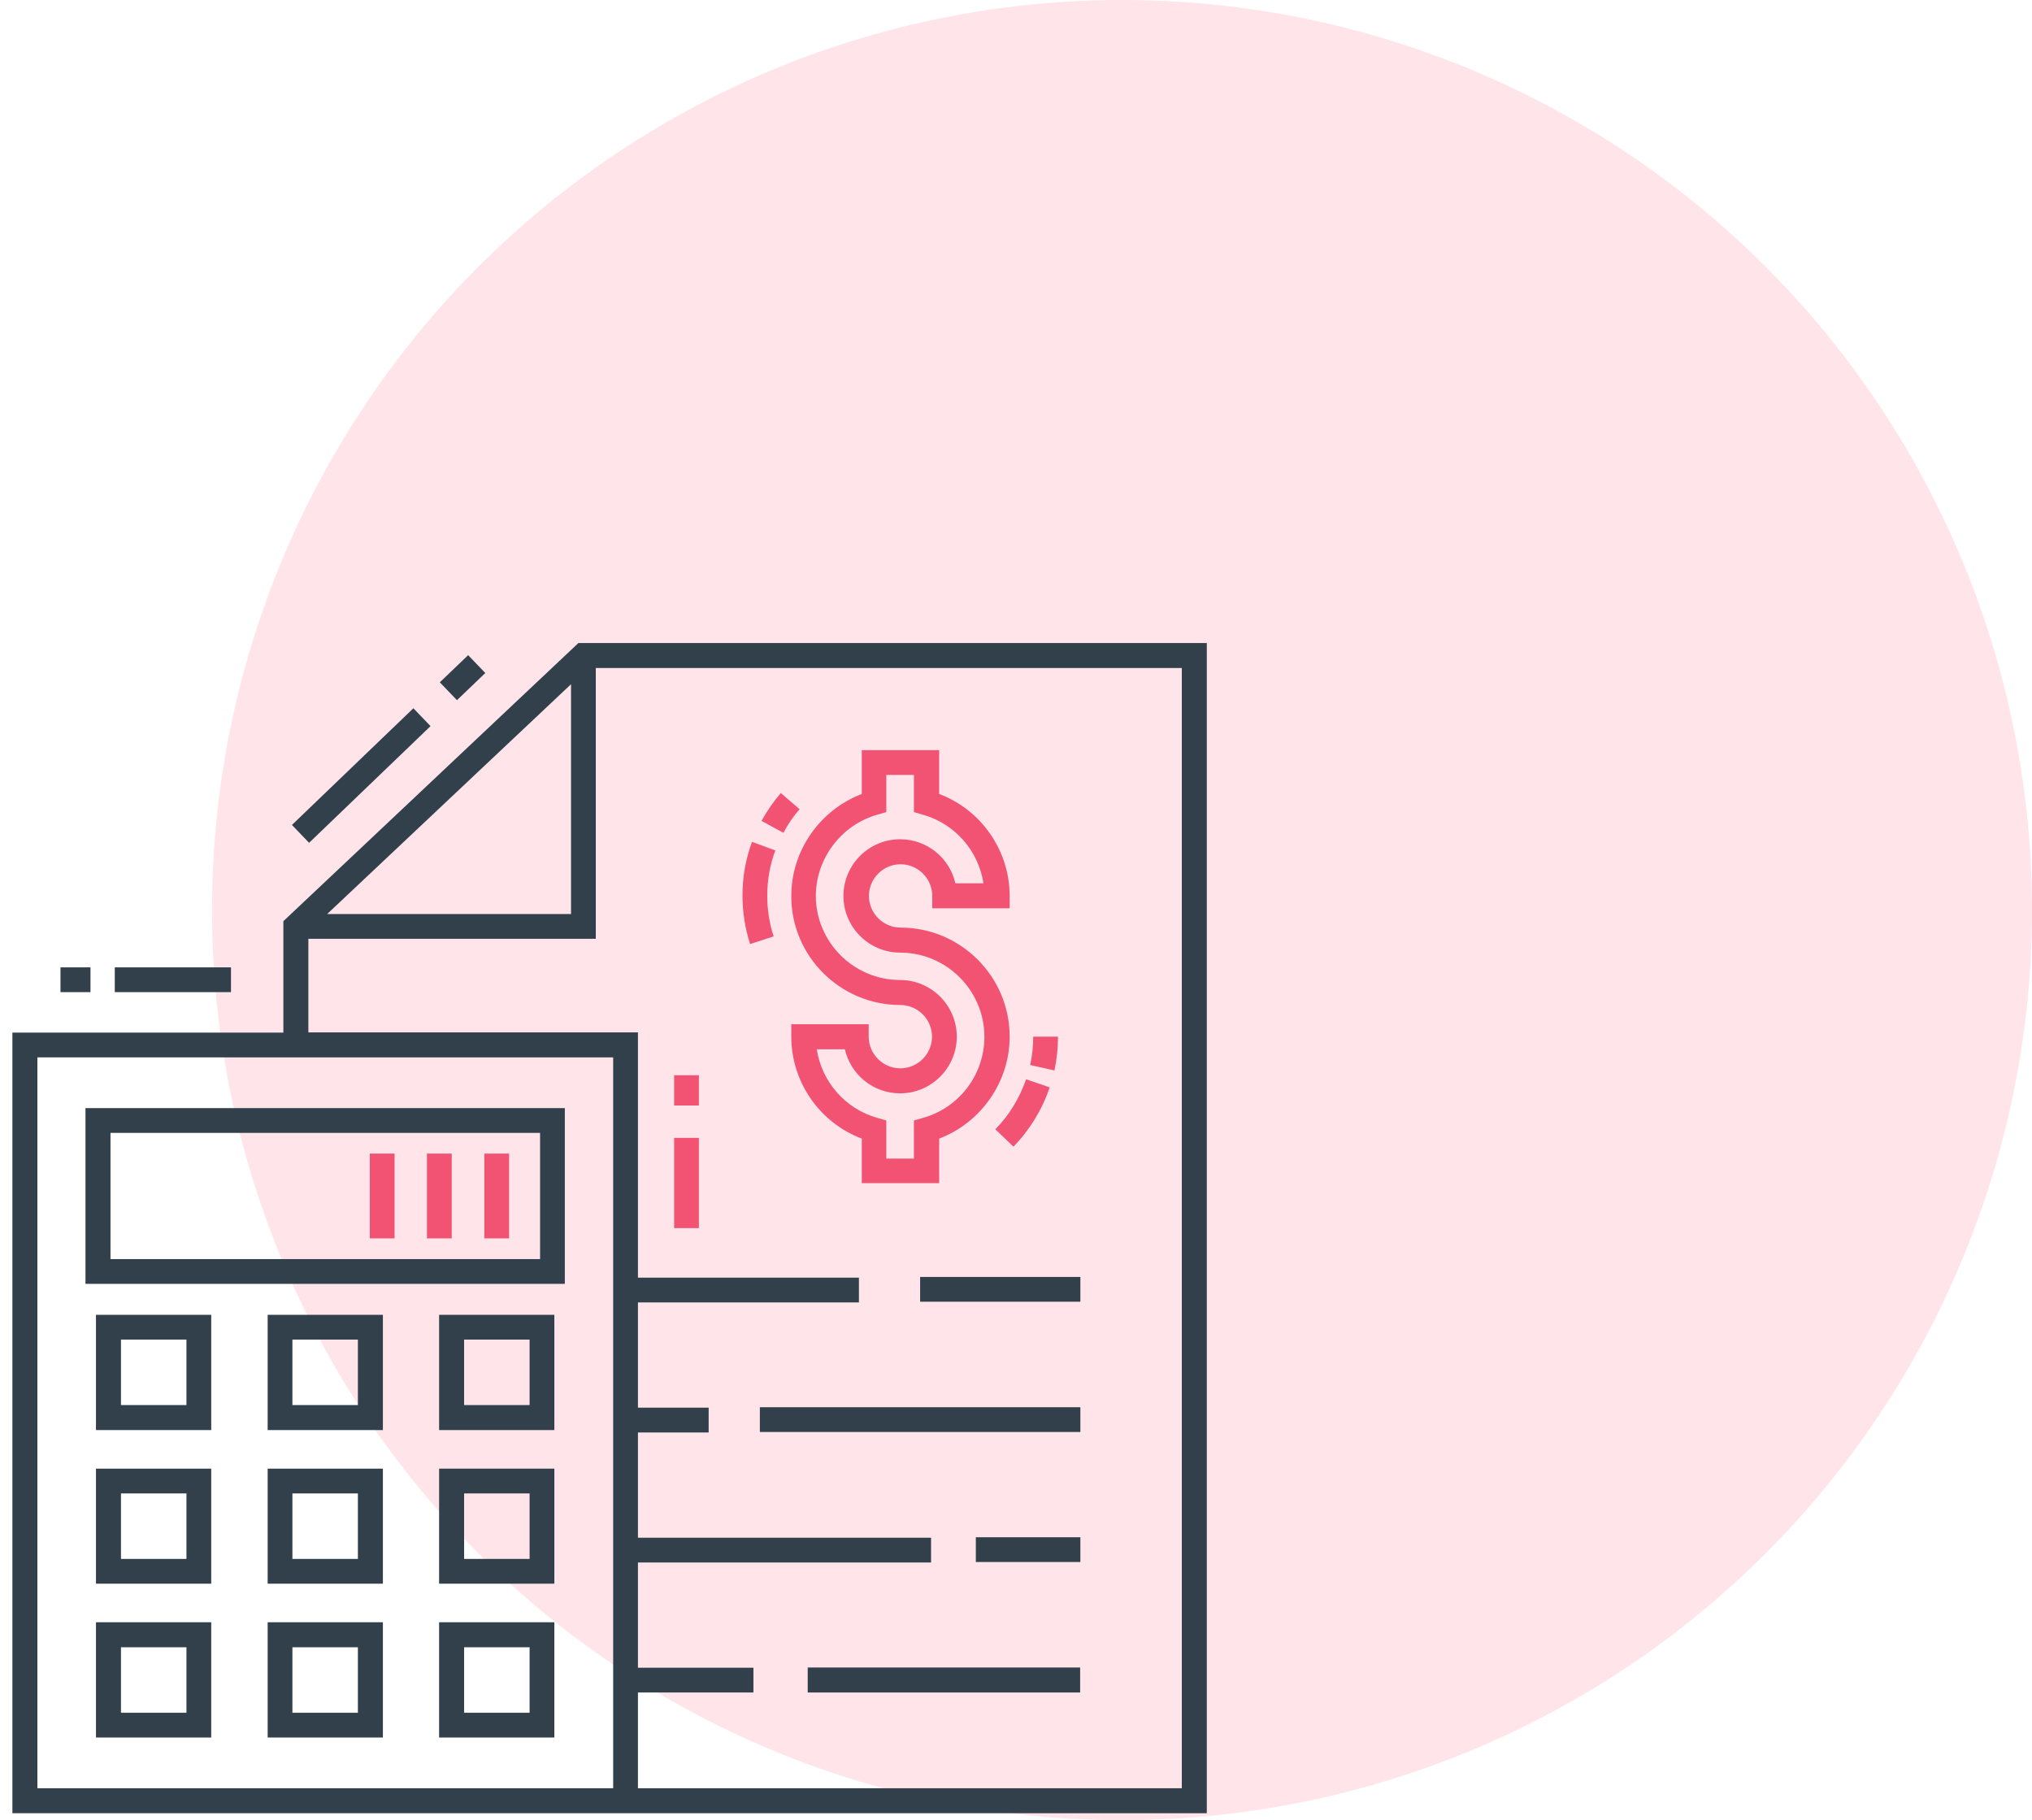 <?xml version="1.0" encoding="UTF-8"?>
<svg xmlns="http://www.w3.org/2000/svg" width="115" height="103" viewBox="0 0 115 103" fill="none">
  <circle cx="63.5" cy="51.5" r="51.5" fill="#FFE4EA"></circle>
  <path d="M16.037 52.129V58.436H0.701V102.612C2.79 102.612 67.005 102.612 68.299 102.612V36.388H32.735L16.037 52.129ZM32.317 38.72V51.724H18.517L32.317 38.72ZM34.689 101.197H2.116V59.837H34.702V101.197H34.689ZM33.718 37.803H66.884V101.197H36.104V95.779H42.64V94.378H36.104V88.421H52.693V87.02H36.104V81.063H40.106V79.661H36.104V73.705H48.61V72.303H36.104V58.422H17.452V53.126H33.718V37.803Z" fill="#32404B"></path>
  <path d="M31.966 62.708H4.838V72.654H31.966V62.708ZM30.565 71.252H6.253V64.11H30.565V71.252Z" fill="#32404B"></path>
  <path d="M5.431 80.928H11.954V74.406H5.431V80.928ZM6.846 75.807H10.552V79.513H6.846V75.807Z" fill="#32404B"></path>
  <path d="M15.148 80.928H21.67V74.406H15.148V80.928ZM16.549 75.807H20.255V79.513H16.549V75.807Z" fill="#32404B"></path>
  <path d="M24.851 80.928H31.373V74.406H24.851V80.928ZM26.266 75.807H29.972V79.513H26.266V75.807Z" fill="#32404B"></path>
  <path d="M5.431 89.621H11.954V83.111H5.431V89.621ZM6.846 84.513H10.552V88.219H6.846V84.513Z" fill="#32404B"></path>
  <path d="M15.148 89.621H21.67V83.111H15.148V89.621ZM16.549 84.513H20.255V88.219H16.549V84.513Z" fill="#32404B"></path>
  <path d="M24.851 89.621H31.373V83.111H24.851V89.621ZM26.266 84.513H29.972V88.219H26.266V84.513Z" fill="#32404B"></path>
  <path d="M5.431 98.326H11.954V91.804H5.431V98.326ZM6.846 93.219H10.552V96.925H6.846V93.219Z" fill="#32404B"></path>
  <path d="M15.148 98.326H21.67V91.804H15.148V98.326ZM16.549 93.219H20.255V96.925H16.549V93.219Z" fill="#32404B"></path>
  <path d="M24.851 98.326H31.373V91.804H24.851V98.326ZM26.266 93.219H29.972V96.925H26.266V93.219Z" fill="#32404B"></path>
  <path d="M27.411 65.282H28.813V70.08H27.411V65.282Z" fill="#F25373"></path>
  <path d="M24.163 65.282H25.565V70.08H24.163V65.282Z" fill="#F25373"></path>
  <path d="M20.929 65.282H22.331V70.08H20.929V65.282Z" fill="#F25373"></path>
  <path d="M45.712 94.364H61.13V95.779H45.712V94.364Z" fill="#32404B"></path>
  <path d="M55.227 86.993H61.143V88.394H55.227V86.993Z" fill="#32404B"></path>
  <path d="M43.004 79.635H61.143V81.036H43.004V79.635Z" fill="#32404B"></path>
  <path d="M52.074 72.263H61.143V73.664H52.074V72.263Z" fill="#32404B"></path>
  <path d="M24.366 41.092L17.493 47.695L16.522 46.684L23.395 40.081L24.366 41.092Z" fill="#32404B"></path>
  <path d="M27.465 38.086L25.861 39.623L24.891 38.612L26.495 37.075L27.465 38.086Z" fill="#32404B"></path>
  <path d="M6.496 54.743H13.072V56.145H6.496V54.743Z" fill="#32404B"></path>
  <path d="M3.423 54.743H5.121V56.145H3.423V54.743Z" fill="#32404B"></path>
  <path d="M57.356 64.891C58.273 63.948 58.987 62.789 59.405 61.535L58.071 61.077C57.707 62.128 57.114 63.112 56.332 63.907L57.356 64.891Z" fill="#F25373"></path>
  <path d="M59.876 58.665H58.475C58.475 59.204 58.421 59.743 58.3 60.269L59.674 60.579C59.809 59.959 59.876 59.312 59.876 58.665Z" fill="#F25373"></path>
  <path d="M45.254 45.795L44.19 44.878C43.772 45.364 43.408 45.889 43.098 46.455L44.338 47.129C44.594 46.644 44.89 46.199 45.254 45.795Z" fill="#F25373"></path>
  <path d="M43.785 52.991C43.543 52.25 43.422 51.482 43.422 50.687C43.422 49.811 43.57 48.948 43.88 48.126L42.559 47.641C42.195 48.625 42.02 49.649 42.02 50.687C42.02 51.617 42.168 52.533 42.451 53.423L43.785 52.991Z" fill="#F25373"></path>
  <path d="M50.955 56.873C51.939 56.873 52.747 57.681 52.747 58.665C52.747 59.649 51.939 60.457 50.955 60.457C49.971 60.457 49.163 59.649 49.163 58.665V57.964H44.783V58.665C44.783 61.239 46.4 63.544 48.772 64.433V66.953H53.152V64.433C55.523 63.53 57.141 61.225 57.141 58.665C57.141 55.255 54.364 52.493 50.968 52.493C49.985 52.493 49.176 51.684 49.176 50.7C49.176 49.717 49.985 48.908 50.968 48.908C51.952 48.908 52.761 49.717 52.761 50.7V51.401H57.141V50.7C57.141 48.126 55.523 45.822 53.152 44.932V42.453H48.772V44.932C46.4 45.835 44.783 48.14 44.783 50.7C44.769 54.096 47.545 56.873 50.955 56.873ZM49.648 46.105L50.16 45.956V43.854H51.723V45.956L52.235 46.105C54.054 46.617 55.375 48.153 55.658 49.986H54.068C53.745 48.557 52.464 47.493 50.941 47.493C49.176 47.493 47.734 48.935 47.734 50.7C47.734 52.466 49.176 53.908 50.941 53.908C53.569 53.908 55.712 56.05 55.712 58.678C55.712 60.808 54.284 62.694 52.235 63.26L51.723 63.409V65.565H50.16V63.409L49.648 63.26C47.828 62.748 46.508 61.212 46.225 59.379H47.815C48.138 60.808 49.419 61.872 50.941 61.872C52.707 61.872 54.149 60.43 54.149 58.665C54.149 56.9 52.707 55.458 50.941 55.458C48.313 55.458 46.171 53.315 46.171 50.687C46.184 48.571 47.613 46.684 49.648 46.105Z" fill="#F25373"></path>
  <path d="M38.152 64.393H39.554V69.5H38.152V64.393Z" fill="#F25373"></path>
  <path d="M38.152 60.848H39.554V62.56H38.152V60.848Z" fill="#F25373"></path>
</svg>
